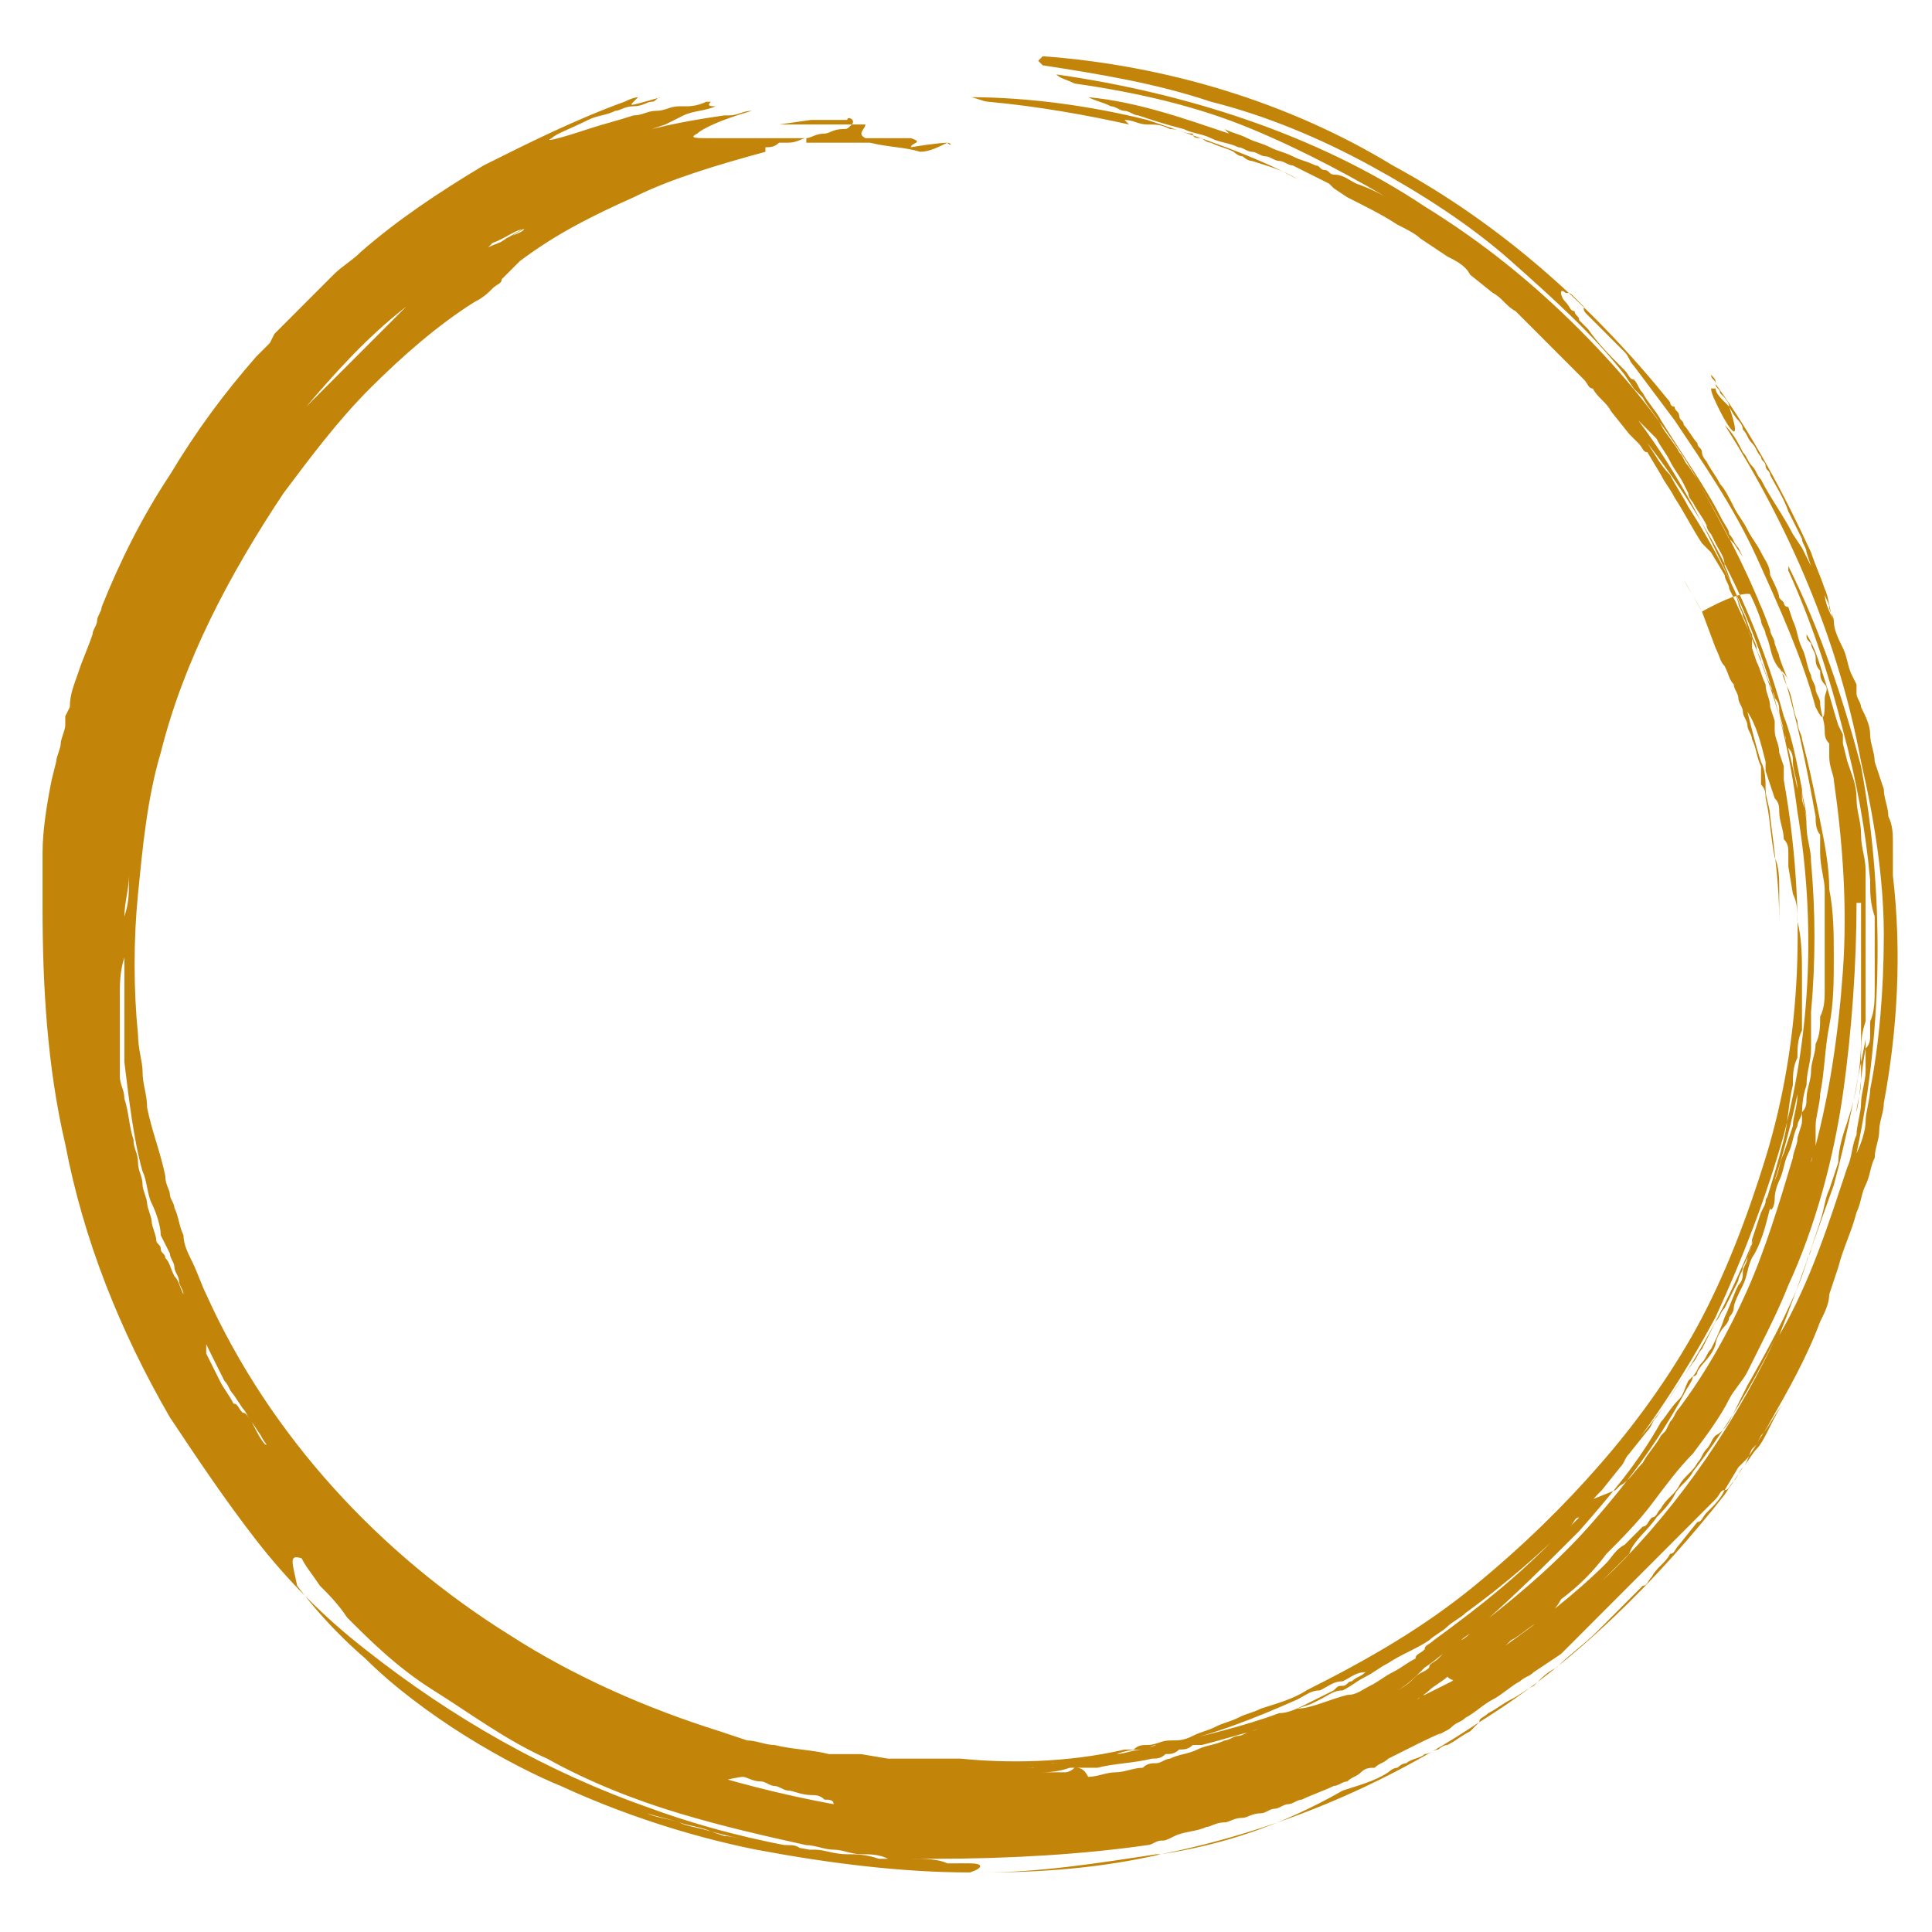 <svg xmlns="http://www.w3.org/2000/svg" xmlns:xlink="http://www.w3.org/1999/xlink" width="500" zoomAndPan="magnify" viewBox="0 0 375 375" height="500" preserveAspectRatio="xMidYMid meet" version="1.0"><defs><clipPath id="c3e2428051"><path d="M 8.258 10.91 L 369 10.91 L 369 364 L 8.258 364 Z M 8.258 10.91" clip-rule="nonzero"></path></clipPath></defs><g clip-path="url(#c3e2428051)"><path fill="#c38509" d="M 167.098 23.281 C 166.215 23.281 166.215 23.281 165.332 23.281 C 167.098 23.281 167.98 23.281 169.742 23.281 C 169.742 23.281 168.859 23.281 167.98 23.281 C 167.98 23.281 167.98 23.281 167.098 23.281 Z M 161.801 21.516 C 161.801 21.516 160.918 21.516 160.918 21.516 C 161.801 21.516 161.801 21.516 161.801 21.516 C 162.684 21.516 161.801 21.516 161.801 21.516 Z M 183.863 27.699 C 184.746 27.699 184.746 28.582 183.863 27.699 C 182.098 28.582 180.332 29.465 178.566 29.465 C 175.922 28.582 172.391 28.582 168.859 27.699 C 167.098 27.699 165.332 27.699 163.566 27.699 C 161.801 27.699 160.918 27.699 159.152 27.699 C 158.273 27.699 157.391 27.699 156.508 27.699 C 156.508 27.699 156.508 27.699 156.508 26.816 C 157.391 26.816 158.273 25.934 160.035 25.934 C 160.918 25.934 161.801 25.047 163.566 25.047 C 164.449 25.047 164.449 25.047 165.332 24.164 C 166.215 24.164 167.098 24.164 167.977 24.164 C 167.977 25.047 166.215 25.934 167.977 26.816 C 168.859 26.816 170.625 26.816 172.391 26.816 C 173.273 26.816 174.156 26.816 175.039 26.816 C 175.922 26.816 176.805 26.816 176.805 26.816 C 179.449 27.699 176.805 27.699 176.805 28.582 C 182.098 27.699 183.863 27.699 183.863 27.699 Z M 165.332 24.164 C 163.566 24.164 162.684 24.164 160.918 24.164 C 160.035 24.164 160.035 24.164 159.156 24.164 C 158.273 24.164 158.273 24.164 157.391 24.164 C 154.742 24.164 152.977 24.164 151.211 24.164 L 157.391 23.281 L 159.156 23.281 C 160.035 23.281 160.035 23.281 160.918 23.281 L 164.449 23.281 C 164.449 22.398 166.215 23.281 165.332 24.164 Z M 251.809 34.766 C 249.164 33 245.633 32.117 242.984 31.234 C 242.102 31.234 241.223 30.348 241.223 30.348 C 240.34 30.348 239.457 29.465 239.457 29.465 C 237.691 28.582 236.809 28.582 235.043 27.699 C 234.16 27.699 233.277 26.816 233.277 26.816 C 232.398 26.816 231.516 26.816 231.516 25.934 C 229.75 25.934 228.867 25.047 227.102 25.047 C 225.336 24.164 224.453 24.164 222.691 24.164 C 220.926 24.164 220.043 23.281 218.277 23.281 C 218.277 23.281 218.277 23.281 215.629 22.398 C 216.512 22.398 217.395 22.398 218.277 23.281 C 218.277 23.281 218.277 23.281 219.16 24.164 C 211.219 22.398 201.512 20.629 191.805 19.746 C 190.922 19.746 189.156 18.863 188.273 18.863 C 199.746 18.863 212.102 20.629 222.691 23.281 C 233.277 26.816 243.867 30.348 251.809 34.766 Z M 186.512 17.098 C 185.629 17.098 184.746 17.098 183.863 17.098 C 186.512 17.098 186.512 17.098 186.512 17.098 Z M 251.809 331.637 L 254.457 330.75 L 256.223 329.867 C 257.988 328.984 258.871 328.102 260.633 328.102 C 262.398 327.219 263.281 326.336 265.047 325.449 C 266.812 324.566 267.695 323.684 269.457 322.801 C 272.105 321.031 274.754 319.266 277.402 317.5 C 287.988 310.43 296.812 302.48 304.758 295.41 C 296.812 304.246 287.988 311.312 278.285 318.383 C 277.402 319.266 276.52 319.266 276.52 320.148 C 275.637 321.031 274.754 321.031 274.754 321.918 C 272.988 322.801 272.105 323.684 270.34 324.566 C 268.578 325.449 267.695 326.336 265.93 327.219 C 264.164 328.102 263.281 328.984 261.516 328.984 C 257.988 329.867 254.457 331.637 251.809 331.637 C 250.047 332.52 248.281 333.402 247.398 334.285 L 242.984 336.055 C 244.75 335.168 246.516 335.168 247.398 334.285 Z M 221.809 339.586 C 220.043 339.586 218.277 340.469 216.512 340.469 C 214.746 340.469 212.984 341.355 211.219 341.355 C 209.453 341.355 207.688 342.238 205.922 342.238 C 204.16 342.238 202.395 342.238 200.629 343.121 C 199.746 343.121 198.863 343.121 197.98 343.121 L 192.688 343.121 C 191.805 343.121 190.922 343.121 190.039 343.121 L 184.746 343.121 C 183.863 343.121 182.98 343.121 182.98 343.121 C 182.098 343.121 182.098 343.121 181.215 343.121 C 182.098 343.121 182.098 343.121 182.98 343.121 C 183.863 343.121 183.863 343.121 184.746 343.121 C 185.629 343.121 186.508 343.121 187.391 343.121 C 188.273 343.121 189.156 343.121 190.039 343.121 C 190.922 343.121 191.805 343.121 192.688 343.121 C 194.453 343.121 196.215 343.121 198.863 343.121 C 200.629 343.121 202.395 343.121 204.16 342.238 C 205.039 342.238 205.922 342.238 206.805 342.238 C 207.688 342.238 208.57 342.238 209.453 342.238 C 211.219 342.238 212.984 341.355 214.746 341.355 C 218.277 339.586 220.043 339.586 221.809 339.586 C 222.691 339.586 223.57 338.703 224.453 338.703 C 225.336 338.703 226.219 338.703 227.102 337.82 L 224.453 338.703 Z M 208.57 343.121 C 209.453 343.121 209.453 343.121 210.336 343.121 C 211.219 343.121 212.102 343.121 212.984 343.121 C 216.512 342.238 220.043 342.238 223.57 341.355 C 224.453 341.355 225.336 341.355 226.219 340.469 C 227.102 340.469 227.984 340.469 228.867 339.586 C 229.75 339.586 230.633 339.586 231.516 338.703 L 233.277 338.703 C 236.809 337.82 239.457 336.938 242.984 336.055 C 242.102 336.055 241.223 336.938 240.34 336.938 C 239.457 336.938 238.574 337.82 237.691 337.82 C 235.926 338.703 234.16 338.703 232.398 339.586 C 230.633 340.469 228.867 340.469 227.102 341.355 C 226.219 341.355 225.336 342.238 224.453 342.238 C 223.57 342.238 222.691 342.238 221.809 343.121 C 220.043 343.121 218.277 344.004 216.512 344.004 C 214.746 344.004 212.984 344.887 211.219 344.887 C 210.336 343.121 209.453 343.121 208.57 343.121 C 207.688 344.004 206.805 344.004 206.805 344.004 C 205.043 344.004 203.277 344.004 201.512 344.004 C 203.277 344.004 205.039 344.004 207.688 343.121 C 207.688 343.121 207.688 343.121 208.57 343.121 Z M 355.938 120.469 C 355.055 118.703 354.172 116.938 354.172 115.168 C 353.289 113.402 352.406 111.633 351.523 109.867 L 350.645 107.219 C 350.645 106.332 349.762 105.449 349.762 104.566 C 348.879 102.801 347.996 101.031 347.113 99.266 C 346.23 96.613 344.465 93.965 343.582 92.195 C 343.582 91.312 342.699 91.312 342.699 90.43 C 342.699 89.547 341.816 89.547 341.816 88.664 C 340.938 87.777 340.938 86.895 340.055 86.012 C 339.172 85.129 339.172 84.246 338.289 83.363 C 338.289 82.477 337.406 81.594 337.406 81.594 C 336.523 80.711 335.641 78.945 335.641 78.945 C 335.641 78.059 334.758 77.176 333.875 76.293 C 333.875 75.41 332.992 75.41 332.992 74.527 C 332.992 73.645 332.113 73.645 332.113 72.758 C 332.992 73.645 332.992 73.645 332.992 74.527 C 340.055 84.246 346.23 95.73 351.523 107.219 C 352.406 109.867 353.289 111.633 354.172 114.285 C 355.055 116.051 355.055 118.703 355.938 120.469 Z M 333.875 79.828 C 332.992 78.059 332.113 76.293 332.113 75.41 C 332.113 75.41 332.113 75.41 332.996 75.41 C 332.996 76.293 333.875 77.176 335.641 78.945 C 338.289 86.895 335.641 83.363 333.875 79.828 Z M 350.645 159.348 C 350.645 156.695 349.762 154.93 349.762 153.16 C 349.762 154.043 349.762 154.043 349.762 154.93 C 349.762 155.812 350.645 157.578 350.645 159.348 Z M 321.523 294.527 C 322.406 293.645 324.168 291.875 325.051 290.109 C 325.934 288.344 327.699 287.457 328.582 285.691 C 334.758 277.738 340.055 268.902 344.465 260.07 C 335.641 278.625 323.289 295.41 310.934 306.895 C 312.699 305.129 314.461 303.363 316.227 301.594 C 317.109 298.945 319.758 297.176 321.523 294.527 Z M 341.82 117.82 C 338.289 108.984 333.875 101.031 329.465 93.082 C 323.289 82.477 315.344 72.758 306.52 63.922 C 297.695 55.09 287.988 47.137 276.52 40.066 C 255.34 25.934 229.75 17.98 205.043 14.445 C 205.922 15.328 206.805 15.328 208.57 16.211 C 220.926 17.98 232.395 20.629 242.984 25.047 C 253.574 29.465 263.281 34.766 272.105 40.066 C 269.457 38.301 265.93 36.535 263.281 35.652 C 261.516 34.766 260.633 33.883 258.871 33.883 C 257.988 33.883 257.988 33 257.105 33 C 256.223 33 256.223 32.117 255.34 32.117 C 253.574 31.234 252.691 31.234 250.926 30.348 C 249.164 29.465 248.281 29.465 246.516 28.582 C 244.75 27.699 243.867 27.699 242.102 26.816 C 240.34 25.934 239.457 25.934 237.691 25.047 C 237.691 25.047 237.691 25.047 238.574 25.934 C 230.633 23.281 220.926 19.746 211.219 18.863 C 212.984 19.746 213.867 19.746 215.629 20.629 C 216.512 20.629 217.395 21.516 218.277 21.516 C 219.16 21.516 220.043 22.398 220.926 22.398 C 223.574 23.281 226.219 24.164 229.75 25.047 C 231.516 25.934 233.277 25.934 235.043 26.816 C 236.809 27.699 238.574 27.699 240.34 28.582 C 241.223 28.582 242.102 29.465 242.984 29.465 C 243.867 29.465 244.75 30.348 245.633 30.348 C 246.516 30.348 247.398 31.234 248.281 31.234 C 249.164 31.234 250.047 32.117 250.93 32.117 C 252.691 33 254.457 33.883 256.223 34.766 L 257.988 35.652 L 258.871 36.535 L 261.516 38.301 C 265.047 40.066 268.578 41.836 271.223 43.602 C 272.988 44.484 274.754 45.371 275.637 46.254 L 278.285 48.02 L 280.93 49.785 C 282.695 50.672 284.461 51.555 285.344 53.32 L 289.754 56.855 C 291.52 57.738 292.402 59.508 294.168 60.391 L 297.699 63.922 C 299.461 65.691 300.344 66.574 302.109 68.34 C 302.992 69.227 303.875 70.109 303.875 70.109 L 305.641 71.875 L 307.402 73.641 C 308.285 74.527 308.285 75.41 309.168 75.41 C 310.051 77.176 311.816 78.059 312.699 79.828 L 316.227 84.246 L 317.992 86.012 C 318.875 86.895 318.875 87.777 319.758 87.777 L 322.406 92.195 C 323.289 93.965 324.172 94.848 325.051 96.613 C 326.816 99.266 328.582 102.801 330.348 105.449 L 332.113 107.215 L 334.758 111.633 C 334.758 112.52 335.641 113.402 335.641 114.285 C 341.82 126.656 346.23 139.906 348.879 153.16 C 348.879 151.395 347.996 149.625 347.996 147.859 C 347.996 146.977 347.996 146.094 347.113 145.207 C 346.23 144.324 347.113 143.441 346.23 142.559 C 346.23 140.793 345.348 139.023 345.348 138.141 C 345.348 137.258 345.348 136.375 344.465 135.488 C 344.465 134.605 343.582 133.723 343.582 132.84 C 342.699 131.07 342.699 130.188 341.82 128.422 C 341.82 127.539 340.938 126.656 340.938 125.77 C 340.938 124.887 340.055 124.004 340.055 123.121 C 339.172 121.352 339.172 120.469 338.289 118.703 C 337.406 116.934 337.406 116.051 336.523 114.285 C 331.23 102.801 325.934 92.195 317.992 81.594 L 319.758 83.359 L 321.523 85.129 C 322.406 86.895 323.289 87.777 324.172 89.547 C 325.051 91.312 325.934 92.195 326.816 93.965 L 327.699 95.73 C 327.699 96.613 328.582 97.496 328.582 97.496 C 329.465 99.266 330.348 100.148 331.23 101.914 C 331.23 102.797 332.113 103.684 332.113 103.684 L 332.996 105.449 C 333.879 107.215 334.758 108.102 334.758 109.867 C 335.641 111.633 335.641 112.52 336.523 114.285 L 337.406 116.934 C 337.406 117.82 338.289 118.703 338.289 119.586 C 339.172 121.352 339.172 122.238 340.055 124.004 L 340.055 125.77 L 340.938 128.422 C 341.82 130.188 341.82 131.07 342.703 132.84 C 342.703 134.605 343.586 135.488 343.586 137.258 L 344.465 139.906 C 344.465 139.906 344.465 140.789 344.465 140.789 L 344.465 141.676 C 344.465 143.441 345.348 144.324 345.348 146.094 L 346.23 148.742 L 346.23 151.395 C 350.645 176.133 349.762 201.754 342.703 224.727 C 339.172 236.215 334.762 247.699 329.465 257.418 C 324.172 267.137 317.109 276.855 310.051 284.809 C 303.875 291.875 295.934 299.828 286.227 307.777 C 276.52 315.73 265.93 321.914 253.574 328.102 C 250.93 329.867 247.398 330.75 244.75 331.637 C 242.988 332.52 242.105 332.52 240.34 333.402 C 238.574 334.285 237.691 334.285 235.926 335.168 C 234.164 336.051 233.281 336.051 231.516 336.938 C 229.75 337.82 228.867 337.82 227.102 337.82 C 225.34 337.82 224.457 338.703 222.691 338.703 C 221.809 338.703 220.926 338.703 220.043 339.586 C 219.16 339.586 218.277 339.586 218.277 339.586 C 206.809 342.238 195.336 342.238 186.512 341.355 C 187.395 341.355 188.277 341.355 189.16 341.355 C 190.039 341.355 190.922 341.355 191.805 341.355 C 192.688 341.355 193.57 341.355 194.453 341.355 C 195.336 341.355 196.219 341.355 197.102 341.355 C 197.102 341.355 196.219 341.355 196.219 341.355 C 196.219 341.355 195.336 341.355 195.336 341.355 C 194.453 341.355 194.453 341.355 193.57 341.355 C 192.688 341.355 190.922 341.355 190.039 341.355 C 189.16 341.355 187.395 341.355 186.512 341.355 C 185.629 341.355 183.863 341.355 182.98 341.355 C 182.098 341.355 181.215 341.355 180.332 341.355 L 175.039 341.355 C 174.156 341.355 173.273 341.355 172.391 341.355 L 167.098 340.469 L 165.332 340.469 C 164.449 340.469 164.449 340.469 163.566 340.469 L 160.922 340.469 C 157.391 339.586 153.859 339.586 150.332 338.703 C 148.566 338.703 146.801 337.82 145.035 337.82 L 142.391 336.938 L 139.742 336.051 C 125.621 331.633 111.504 325.449 99.148 317.5 C 73.559 301.594 52.379 278.621 40.027 251.234 C 39.145 249.465 38.262 246.816 37.379 245.047 C 36.496 243.281 35.613 241.516 35.613 239.746 C 34.73 237.98 34.73 236.211 33.848 234.445 C 33.848 233.562 32.969 232.68 32.969 231.797 C 32.969 230.91 32.086 230.027 32.086 228.262 C 31.203 223.844 29.438 219.426 28.555 215.008 C 28.555 212.355 27.672 210.59 27.672 207.941 C 27.672 206.172 26.789 203.523 26.789 200.871 C 25.906 192.035 25.906 182.316 26.789 173.48 C 27.672 164.645 28.555 154.926 31.203 146.094 C 35.613 128.422 44.438 111.633 55.027 95.73 C 60.324 88.664 65.617 81.594 71.793 75.41 C 77.973 69.223 85.031 63.039 92.09 58.621 C 93.855 57.738 94.738 56.855 95.621 55.973 C 96.504 55.086 97.383 55.086 97.383 54.203 C 98.266 53.32 99.148 52.438 100.914 50.672 C 107.973 45.367 115.035 41.836 122.977 38.301 C 130.035 34.766 138.859 32.117 148.566 29.465 C 148.566 29.465 148.566 28.582 148.566 28.582 C 149.449 28.582 150.332 28.582 151.215 27.699 C 152.094 27.699 152.977 27.699 152.977 27.699 C 154.742 27.699 155.625 26.816 156.508 26.816 C 155.625 26.816 153.859 26.816 152.094 26.816 C 151.215 26.816 150.332 26.816 149.449 26.816 C 148.566 26.816 147.684 26.816 146.801 26.816 C 145.035 26.816 143.27 26.816 141.508 26.816 C 139.742 26.816 138.859 26.816 137.094 26.816 C 135.328 26.816 133.562 26.816 135.328 25.93 C 136.211 25.047 139.742 23.281 145.918 21.512 C 144.152 21.512 143.27 22.398 141.508 22.398 C 141.508 22.398 141.508 22.398 140.625 22.398 C 134.445 23.281 130.035 24.164 126.504 25.047 L 129.152 24.164 L 130.918 23.281 L 132.68 22.398 C 134.445 21.512 137.094 21.512 138.859 20.629 C 137.977 20.629 137.094 20.629 137.977 19.746 C 137.977 19.746 137.094 19.746 137.094 19.746 C 135.328 20.629 133.562 20.629 133.562 20.629 C 132.68 20.629 132.68 20.629 131.801 20.629 C 130.035 20.629 129.152 21.512 127.387 21.512 C 125.621 21.512 124.738 22.398 122.977 22.398 C 120.328 23.281 116.797 24.164 114.152 25.047 C 108.855 26.816 105.324 27.699 107.09 26.816 C 107.973 25.93 110.621 25.047 114.152 23.281 C 115.914 22.398 117.68 22.398 119.445 21.512 C 120.328 21.512 121.211 20.629 122.977 20.629 C 124.738 20.629 125.621 19.746 126.504 19.746 C 127.387 19.746 127.387 18.863 128.27 18.863 C 122.094 20.629 122.094 20.629 122.977 19.746 C 122.977 19.746 123.855 18.863 123.855 18.863 C 123.855 18.863 122.977 18.863 121.211 19.746 C 111.504 23.281 102.68 27.699 93.855 32.117 C 85.031 37.418 77.09 42.719 70.027 48.902 C 68.262 50.672 66.5 51.555 64.734 53.32 C 62.969 55.09 61.203 56.855 59.438 58.621 C 57.676 60.391 55.91 62.156 54.145 63.922 L 53.262 64.809 L 52.379 66.574 L 49.73 69.223 C 43.555 76.293 38.262 83.359 32.965 92.195 C 27.672 100.148 23.258 108.984 19.73 117.82 C 19.73 118.703 18.848 119.586 18.848 120.469 C 18.848 121.352 17.965 122.238 17.965 123.121 C 17.082 125.77 16.199 127.539 15.316 130.188 C 14.434 132.84 13.551 134.605 13.551 137.258 L 12.668 139.023 L 12.668 140.789 C 12.668 141.676 11.789 143.441 11.789 144.324 C 11.789 145.207 10.906 146.977 10.906 147.859 L 10.023 151.395 C 9.141 155.812 8.258 161.113 8.258 165.531 C 8.258 168.18 8.258 169.949 7.375 172.598 C 7.375 173.48 7.375 175.25 7.375 176.133 C 7.375 177.016 7.375 178.781 7.375 179.668 C 7.375 178.781 7.375 177.016 8.258 176.133 C 8.258 191.152 9.141 207.055 12.668 222.078 C 16.199 240.629 23.258 258.301 32.965 275.09 C 38.262 283.039 43.555 290.992 49.73 298.945 C 55.91 306.895 62.969 313.965 70.91 320.148 C 87.676 333.402 106.207 344.004 126.504 351.074 C 145.918 358.141 167.977 361.676 189.156 361.676 C 172.391 361.676 154.742 359.906 137.977 355.492 L 140.621 356.375 C 142.387 356.375 144.152 357.258 146.801 357.258 C 148.566 357.258 150.328 358.141 152.977 358.141 C 153.859 358.141 154.742 358.141 155.625 359.023 C 156.508 359.023 157.391 359.023 158.273 359.023 C 160.035 359.023 161.801 359.906 164.449 359.906 C 166.215 359.906 167.977 359.906 170.625 360.793 C 171.508 360.793 172.391 360.793 173.273 360.793 C 174.156 360.793 175.039 360.793 175.922 360.793 C 177.684 360.793 179.449 360.793 181.215 360.793 C 196.215 360.793 210.336 359.906 222.688 358.141 C 223.57 358.141 224.453 357.258 225.336 357.258 C 226.219 357.258 226.219 357.258 227.984 356.375 C 229.75 355.492 232.395 355.492 234.16 354.605 C 235.043 354.605 235.926 353.723 237.691 353.723 C 238.574 353.723 239.457 352.84 241.219 352.84 C 242.102 352.84 242.984 351.957 244.75 351.957 C 245.633 351.957 246.516 351.074 247.398 351.074 C 248.281 351.074 249.164 350.188 250.043 350.188 C 250.926 350.188 251.809 349.305 252.691 349.305 C 254.457 348.422 257.105 347.539 258.867 346.656 C 259.75 346.656 260.633 345.773 261.516 345.773 C 262.398 344.887 263.281 344.887 264.164 344.004 C 265.047 343.121 265.93 343.121 266.812 343.121 C 267.695 342.238 268.574 342.238 269.457 341.355 C 271.223 340.469 272.988 339.586 274.754 338.703 C 274.754 338.703 281.812 335.168 279.164 336.938 C 280.047 336.051 280.93 336.051 281.812 335.168 C 282.695 334.285 283.578 334.285 284.461 333.402 C 286.227 332.52 287.988 330.75 289.754 329.867 C 291.52 328.984 293.285 327.219 295.051 326.332 C 295.934 325.449 296.812 325.449 297.695 324.566 L 300.344 322.801 L 302.992 321.031 L 304.758 319.266 C 306.52 317.5 307.402 316.613 309.168 314.848 C 310.934 313.082 311.816 312.199 313.582 310.43 C 314.465 309.547 315.344 308.664 315.344 308.664 C 316.227 307.781 317.109 306.895 317.109 306.895 C 317.992 306.012 319.758 304.246 320.641 303.363 C 321.523 302.477 321.523 302.477 322.406 301.594 L 324.168 299.828 C 325.051 298.945 326.816 297.176 327.699 296.293 L 331.23 292.758 L 332.992 290.992 C 333.875 290.109 333.875 289.227 334.758 289.227 L 337.406 284.809 L 339.172 283.039 L 340.938 280.391 C 341.816 278.625 342.699 277.738 343.582 275.973 C 347.113 269.789 350.641 263.602 353.289 256.535 C 354.172 254.77 355.055 253 355.055 251.234 L 356.82 245.934 C 357.703 242.398 359.469 238.863 360.348 235.328 C 361.23 233.562 361.23 231.797 362.113 230.027 C 362.996 228.262 362.996 226.496 363.879 224.727 C 363.879 222.961 364.762 221.191 364.762 219.426 C 364.762 217.66 365.645 215.891 365.645 214.125 C 368.293 199.988 369.172 184.969 367.41 169.949 L 367.41 163.762 C 367.41 161.996 367.41 160.23 366.527 158.461 C 366.527 156.695 365.645 154.93 365.645 153.16 L 364.762 150.512 L 363.879 147.859 C 363.879 146.094 362.996 144.324 362.996 142.559 C 362.996 140.793 362.113 139.023 361.23 137.258 C 361.23 136.375 360.348 135.492 360.348 134.605 C 360.348 133.723 360.348 133.723 360.348 132.84 L 359.465 131.074 C 358.582 129.305 358.582 127.539 357.703 125.77 C 356.82 124.004 355.938 122.238 355.938 120.469 C 355.938 119.586 355.055 118.703 355.055 117.82 C 355.055 116.938 354.172 116.051 354.172 115.168 C 353.289 113.402 352.406 111.637 351.523 109.867 L 350.641 108.102 L 349.758 106.332 L 347.996 103.684 C 346.23 100.148 343.582 96.613 341.816 93.082 C 340.934 92.195 340.934 91.312 340.051 90.43 C 339.172 89.547 339.172 88.664 338.289 87.781 C 337.406 86.012 336.523 84.246 334.758 82.477 C 347.113 101.914 356.82 124.004 361.23 147.859 C 363.879 159.348 365.645 170.832 365.645 181.434 C 365.645 192.035 364.762 202.641 362.996 211.473 C 362.996 213.242 362.113 215.891 362.113 217.66 C 362.113 219.426 361.23 222.078 360.348 223.844 C 365.645 199.105 365.645 172.598 361.23 148.742 C 357.703 135.492 353.289 122.238 347.113 109.867 C 347.113 109.867 347.113 110.75 347.113 110.75 C 351.523 120.469 355.055 131.074 357.703 141.676 C 360.348 151.395 362.113 161.113 362.996 170.832 C 362.996 173.484 362.996 175.25 363.879 177.898 C 363.879 180.551 363.879 182.316 363.879 184.969 C 363.879 185.852 363.879 187.617 363.879 188.504 C 363.879 189.387 363.879 189.387 363.879 190.27 C 363.879 191.152 363.879 191.152 363.879 192.035 C 363.879 193.805 363.879 196.453 362.996 198.223 C 362.996 199.105 362.996 199.988 362.996 200.871 C 362.996 201.754 362.996 202.641 362.113 203.523 C 361.23 207.941 361.23 211.473 360.348 215.891 C 360.348 214.125 361.23 212.359 361.23 209.707 C 361.23 208.824 361.23 207.941 361.23 207.059 L 361.23 204.406 C 361.23 202.641 361.23 200.871 362.113 198.223 C 362.113 196.453 362.113 194.688 362.113 192.035 L 362.113 189.387 C 362.113 188.504 362.113 187.617 362.113 186.734 C 362.113 184.969 362.113 183.203 362.113 180.551 C 362.113 179.668 362.113 178.785 362.113 177.898 L 362.113 169.066 C 362.113 166.414 361.23 164.648 361.23 161.996 C 361.23 159.348 360.348 157.578 360.348 154.93 C 360.348 152.277 359.465 150.512 358.582 147.859 L 357.703 144.324 C 357.703 143.441 357.703 143.441 357.703 142.559 L 356.82 140.793 C 355.938 138.141 355.055 134.605 354.172 131.957 C 353.289 129.305 352.406 125.77 350.641 123.121 C 350.641 124.004 350.641 124.004 351.523 124.887 C 351.523 125.77 352.406 126.656 352.406 127.539 C 352.406 128.422 352.406 129.305 353.289 130.188 C 353.289 131.074 353.289 131.957 354.172 132.84 C 355.055 133.723 354.172 134.605 354.172 135.492 C 354.172 139.023 354.172 140.793 352.406 137.258 C 349.758 127.539 345.348 117.82 340.934 108.102 C 336.523 98.383 330.348 89.547 325.051 81.594 C 322.402 78.059 319.758 74.527 317.109 70.992 C 316.227 70.109 316.227 69.227 315.344 68.34 C 315.344 68.34 314.461 67.457 314.461 67.457 C 314.461 67.457 313.578 66.574 313.578 66.574 C 312.699 65.691 310.934 63.926 310.051 63.039 C 309.168 62.156 309.168 62.156 308.285 61.273 C 307.402 60.391 307.402 60.391 307.402 59.508 C 306.52 58.621 305.637 57.738 305.637 57.738 C 304.754 56.855 304.754 56.855 303.875 56.855 C 303.875 56.855 302.992 55.973 302.992 56.855 C 302.992 56.855 302.992 57.738 303.875 58.621 C 304.754 59.508 304.754 60.391 305.637 60.391 C 305.637 61.273 306.52 61.273 306.52 62.156 C 307.402 63.039 307.402 63.039 308.285 63.926 C 310.051 66.574 312.699 69.227 315.344 71.875 C 316.227 72.758 316.227 73.645 317.109 73.645 C 317.992 74.527 317.992 75.41 318.875 76.293 C 319.758 78.059 321.523 79.828 322.402 81.594 C 326.816 88.664 331.227 94.848 333.875 100.148 C 334.758 101.914 335.641 102.801 335.641 103.684 C 336.523 104.566 336.523 105.449 337.406 106.332 C 338.289 108.102 338.289 108.102 338.289 108.102 L 336.523 105.449 L 335.641 104.566 C 335.641 104.566 334.758 103.684 334.758 103.684 C 333.875 101.914 332.992 100.148 332.109 99.266 C 333.875 102.801 335.641 105.449 336.523 108.984 C 336.523 109.867 337.406 110.75 337.406 111.637 C 338.289 112.52 338.289 113.402 339.172 114.285 C 340.055 116.051 340.934 117.82 341.816 120.469 C 341.816 121.355 342.699 121.355 342.699 122.238 C 342.699 123.121 342.699 123.121 343.582 124.004 C 343.582 124.887 344.465 125.77 344.465 126.656 C 345.348 128.422 345.348 130.188 346.23 131.074 C 348.879 139.906 350.641 148.742 352.406 158.461 C 352.406 159.348 352.406 161.113 353.289 161.996 L 353.289 163.762 C 353.289 164.648 353.289 164.648 353.289 165.531 C 353.289 168.18 354.172 170.832 354.172 172.598 C 354.172 175.25 354.172 177.898 354.172 179.668 C 354.172 180.551 354.172 182.316 354.172 183.203 L 354.172 186.734 C 354.172 187.617 354.172 188.504 354.172 189.387 C 354.172 190.27 354.172 191.152 354.172 192.035 C 354.172 193.805 354.172 195.57 353.289 197.34 C 353.289 199.105 353.289 200.871 352.406 202.641 C 352.406 204.406 351.523 206.172 351.523 207.941 C 351.523 209.707 350.641 211.473 350.641 213.242 C 350.641 214.125 350.641 215.008 349.758 215.891 C 349.758 216.777 348.879 217.66 348.879 218.543 C 347.996 220.309 347.996 222.078 347.113 223.844 C 346.23 225.609 346.23 227.379 345.348 229.145 C 345.348 229.145 344.465 230.914 344.465 232.68 C 344.465 234.445 343.582 235.328 343.582 234.445 C 342.699 237.98 341.816 241.516 340.051 244.164 C 339.172 245.934 339.172 247.699 338.289 249.465 C 337.406 251.234 336.523 253 336.523 253.883 C 336.523 254.77 335.641 255.652 335.641 255.652 C 335.641 256.535 334.758 257.418 334.758 257.418 C 333.875 258.301 332.992 260.07 332.992 260.953 C 332.109 263.602 330.348 264.488 329.465 266.254 C 329.465 266.254 329.465 267.137 328.582 267.137 C 328.582 268.02 327.699 268.902 326.816 270.672 C 321.523 280.391 315.344 288.344 309.168 295.41 C 302.992 302.48 295.93 308.664 287.988 314.848 C 286.223 315.73 285.34 317.5 283.578 318.383 C 281.812 319.266 280.93 320.148 279.164 321.918 C 278.281 322.801 277.398 322.801 277.398 323.684 C 276.516 324.566 275.637 324.566 274.754 325.449 C 273.871 326.336 272.988 327.219 271.223 328.102 C 272.988 327.219 274.754 325.449 276.52 323.684 C 279.164 321.918 280.93 320.148 283.578 318.383 C 284.461 317.5 286.223 316.617 287.105 315.73 C 294.168 309.547 300.344 303.363 306.52 297.176 C 312.699 290.109 317.992 283.926 322.402 275.973 C 323.285 275.09 324.168 273.32 325.934 271.555 C 326.816 270.672 326.816 269.789 327.699 268.02 C 327.699 268.02 328.582 267.137 328.582 267.137 C 329.465 266.254 329.465 265.371 330.348 264.488 C 331.227 263.602 331.227 262.719 332.109 261.836 C 332.992 260.07 333.875 258.301 334.758 255.652 C 335.641 253.883 336.523 251.234 337.406 249.465 C 338.289 248.582 338.289 247.699 338.289 246.816 C 338.289 245.934 339.172 245.047 339.172 244.164 C 341.816 236.215 344.465 228.262 346.23 221.191 C 347.113 217.66 347.113 214.125 347.996 210.59 C 347.996 208.824 347.996 207.059 348.879 205.289 C 348.879 203.523 348.879 201.754 349.762 199.988 C 349.762 198.223 349.762 196.453 349.762 194.688 C 349.762 192.922 349.762 191.152 349.762 189.387 C 349.762 185.852 349.762 182.316 348.879 178.785 C 348.879 177.016 348.879 175.25 347.996 173.484 L 347.113 168.18 L 347.113 165.531 C 347.113 164.648 347.113 163.762 346.23 162.879 C 346.23 161.113 345.348 159.348 345.348 157.578 C 345.348 156.695 345.348 155.812 344.465 154.93 L 342.699 149.625 L 342.699 147.859 C 341.816 144.324 340.934 140.793 339.172 138.141 C 340.051 141.676 340.934 145.211 341.816 147.859 C 342.699 149.625 342.699 151.395 342.699 153.16 C 342.699 154.93 343.582 156.695 343.582 158.461 C 344.465 165.531 345.348 171.715 345.348 178.785 C 345.348 177.898 345.348 177.016 345.348 175.25 C 345.348 174.367 345.348 173.48 345.348 172.598 C 345.348 170.832 345.348 168.18 344.465 166.414 C 343.582 161.996 343.582 158.461 342.699 154.93 C 342.699 154.043 342.699 153.16 341.816 152.277 L 341.816 148.742 C 340.934 146.977 340.934 145.211 340.051 143.441 C 340.051 142.559 339.172 141.676 339.172 140.793 C 339.172 139.906 338.289 139.023 338.289 138.141 C 338.289 137.258 337.406 136.375 337.406 135.488 C 337.406 134.605 336.523 133.723 336.523 132.84 C 335.641 131.957 335.641 131.074 334.758 129.305 C 333.875 128.422 333.875 127.539 332.992 125.77 L 330.348 118.703 L 326.816 112.52 C 327.699 114.285 329.465 116.938 330.348 118.703 C 340.055 113.402 340.938 115.168 341.82 117.82 Z M 101.797 44.484 C 100.914 45.371 100.031 45.371 98.266 46.254 C 97.383 47.137 96.5 47.137 94.738 48.02 C 94.738 48.02 95.621 47.137 95.621 47.137 C 98.266 46.254 100.031 44.484 101.797 44.484 Z M 59.438 78.945 C 64.734 72.758 70.91 65.691 78.852 59.508 C 86.793 53.32 95.617 48.02 104.445 42.719 C 96.5 47.137 88.559 52.438 80.617 57.738 C 73.559 64.809 66.5 71.875 59.438 78.945 Z M 32.965 137.258 C 32.965 136.375 32.965 136.375 32.965 137.258 C 32.965 136.375 32.965 136.375 32.965 137.258 C 32.965 136.375 32.965 136.375 32.965 137.258 Z M 114.148 348.422 C 115.914 349.305 117.68 350.191 120.328 350.191 C 121.211 350.191 122.094 351.074 122.977 351.074 C 123.855 351.074 124.738 351.957 125.621 351.957 C 127.387 352.84 129.152 352.84 131.801 353.723 C 133.562 354.605 135.328 354.605 137.977 355.492 C 136.211 354.605 134.445 354.605 131.801 353.723 C 129.152 352.84 128.27 352.84 125.621 351.957 C 124.738 351.957 123.855 351.074 122.977 351.074 C 122.094 351.074 121.211 350.191 120.328 350.191 C 117.68 350.191 115.914 349.305 114.148 348.422 Z M 58.559 302.48 C 59.438 304.246 60.32 305.129 62.086 307.781 C 63.852 309.547 65.617 311.312 67.383 313.965 C 71.793 318.383 77.09 323.684 84.148 328.102 C 91.207 332.52 98.266 337.82 106.207 341.355 C 114.148 345.773 122.973 349.305 131.797 351.957 C 140.625 354.605 148.566 356.375 156.508 358.141 C 158.273 358.141 160.035 359.023 161.801 359.023 C 163.566 359.023 165.332 359.91 167.098 359.91 C 168.859 359.91 170.625 359.91 172.391 360.793 C 173.273 360.793 174.156 360.793 175.039 360.793 C 175.922 360.793 176.805 360.793 176.805 360.793 C 179.449 360.793 182.098 360.793 183.863 361.676 C 185.629 361.676 187.391 361.676 188.273 361.676 C 190.922 361.676 190.922 362.559 188.273 363.441 C 175.039 363.441 160.918 361.676 146.801 359.023 C 133.562 356.375 120.328 351.957 108.855 346.656 C 104.445 344.887 97.383 341.355 90.324 336.938 C 83.266 332.52 76.207 327.219 70.91 321.918 C 64.734 316.613 60.32 311.312 57.676 307.781 C 56.793 303.363 55.91 301.594 58.559 302.48 Z M 144.152 344.887 C 145.035 344.887 145.918 345.773 147.684 345.773 C 148.566 345.773 149.449 346.656 150.328 346.656 C 151.211 346.656 152.094 347.539 152.977 347.539 C 153.859 347.539 155.625 348.422 157.391 348.422 C 158.273 348.422 159.156 348.422 160.035 349.305 C 160.918 349.305 161.801 349.305 161.801 350.191 C 152.094 348.422 141.504 345.773 130.918 342.238 C 120.328 338.703 109.738 333.402 99.148 327.219 C 98.266 326.336 97.383 326.336 96.5 325.449 C 95.617 324.566 94.738 324.566 94.738 323.684 C 92.973 322.801 92.09 321.918 90.324 320.148 C 88.559 319.266 87.676 317.5 85.914 316.613 C 85.031 315.73 84.148 315.73 83.266 314.848 C 82.383 313.965 81.5 313.082 80.617 313.082 C 79.734 312.199 79.734 312.199 78.852 311.312 C 77.969 310.43 77.969 310.43 77.09 309.547 C 76.207 308.664 75.324 307.781 74.441 306.895 C 72.676 305.129 70.91 303.363 69.145 301.594 C 68.262 300.711 67.383 299.828 66.5 298.945 C 65.617 298.062 64.734 297.176 64.734 296.293 C 62.969 294.527 62.086 292.758 60.32 290.992 C 62.086 292.758 63.852 294.527 65.617 295.41 C 64.734 294.527 63.852 293.645 63.852 293.645 C 62.969 292.762 62.086 291.875 62.086 291.875 C 61.203 290.109 59.438 289.227 58.559 287.457 C 58.559 287.457 57.676 286.574 57.676 286.574 C 57.676 286.574 56.793 285.691 56.793 285.691 C 55.91 284.809 55.91 283.926 55.027 283.926 C 54.145 283.039 54.145 283.039 53.262 282.156 C 52.379 281.273 52.379 280.391 51.496 280.391 C 50.613 279.508 49.734 277.738 48.852 275.973 C 47.969 275.09 47.969 274.207 47.086 274.207 C 46.203 273.32 46.203 272.438 45.32 272.438 C 44.438 270.672 43.555 269.789 42.672 268.02 C 41.789 266.254 40.906 264.488 40.027 262.719 C 40.027 262.719 40.027 261.836 40.027 260.953 C 40.027 260.07 39.145 259.188 39.145 258.301 C 38.262 256.535 38.262 255.652 37.379 254.77 C 36.496 253 36.496 252.117 35.613 251.234 C 34.73 249.465 34.73 248.582 33.848 247.699 C 32.965 245.934 32.965 245.051 32.082 244.164 C 32.082 243.281 31.203 243.281 31.203 242.398 C 31.203 241.516 30.32 241.516 30.32 240.633 C 30.32 239.746 29.438 237.98 29.438 237.098 C 29.438 236.215 28.555 234.445 28.555 233.562 C 28.555 232.68 27.672 230.914 27.672 230.027 C 27.672 228.262 26.789 227.379 26.789 225.609 C 26.789 223.844 25.906 222.961 25.906 221.195 C 25.023 218.543 25.023 215.891 24.141 213.242 C 24.141 211.473 23.258 210.59 23.258 208.824 C 23.258 207.941 23.258 206.172 23.258 205.289 C 23.258 202.641 23.258 199.988 23.258 198.223 C 23.258 197.34 23.258 197.34 23.258 196.453 C 23.258 196.453 23.258 195.57 23.258 194.688 C 23.258 193.805 23.258 193.805 23.258 192.922 C 23.258 191.152 23.258 188.504 24.141 185.852 C 24.141 183.203 24.141 180.551 24.141 177.898 C 24.141 175.25 25.023 172.598 25.023 169.949 C 25.023 169.949 25.023 170.832 25.023 170.832 C 25.023 173.484 25.023 175.25 24.141 177.898 C 24.141 178.785 24.141 180.551 24.141 181.434 L 24.141 184.969 C 24.141 185.852 24.141 186.734 24.141 187.617 C 24.141 188.504 24.141 189.387 24.141 190.27 C 24.141 192.035 24.141 193.805 24.141 195.57 C 24.141 197.34 24.141 199.105 24.141 200.871 C 24.141 201.754 24.141 202.641 24.141 203.523 L 24.141 206.172 C 25.023 213.242 25.906 221.195 27.672 227.379 C 28.555 229.145 28.555 231.797 29.438 233.562 C 30.32 235.332 31.199 237.98 31.199 239.746 L 32.082 241.516 L 32.965 243.281 C 32.965 244.164 33.848 245.051 33.848 245.934 C 33.848 246.816 34.73 247.699 34.73 248.582 C 34.73 249.465 35.613 250.352 35.613 251.234 C 37.379 254.77 39.145 259.188 40.906 262.719 C 41.789 264.488 42.672 266.254 43.555 268.02 C 44.438 268.906 44.438 269.789 45.32 270.672 L 47.086 273.324 C 47.969 274.207 47.969 275.09 48.852 275.973 L 50.613 278.625 C 51.496 280.391 53.262 282.156 54.145 283.926 C 55.027 285.691 56.793 287.457 57.676 289.227 C 59.438 290.992 60.32 292.762 61.203 293.645 C 66.5 299.828 71.793 306.012 77.969 311.312 C 79.734 312.199 80.617 313.965 82.383 314.848 L 84.148 316.617 L 85.91 318.383 C 87.676 319.266 88.559 320.148 90.324 321.918 C 92.09 322.801 92.973 323.684 94.734 324.566 C 103.559 330.754 114.148 336.055 123.855 340.473 L 125.621 340.473 C 126.504 340.473 126.504 341.355 127.387 341.355 C 128.27 341.355 130.035 342.238 130.918 343.121 C 131.797 344.004 133.562 344.004 134.445 344.004 C 135.328 344.004 137.094 344.891 137.977 344.891 C 138.859 344.891 138.859 344.891 139.742 345.773 C 143.27 344.887 144.152 344.887 144.152 344.887 Z M 355.938 248.582 C 355.938 247.699 356.82 246.816 356.82 245.934 C 356.82 246.816 355.938 247.699 355.938 248.582 Z M 283.578 325.449 C 287.109 323.684 290.637 321.031 293.285 318.383 C 295.051 317.5 296.812 315.73 298.578 314.848 C 300.344 313.965 302.109 312.199 302.992 310.43 C 306.52 307.781 309.168 305.129 311.816 301.594 C 314.465 298.945 317.992 295.41 320.641 291.875 C 323.289 288.344 325.934 284.809 328.582 282.156 C 331.23 278.625 333.875 275.09 335.641 271.555 C 336.523 269.789 338.289 268.02 339.172 266.254 C 340.055 264.488 340.938 262.719 341.82 260.953 C 343.582 257.418 345.348 253.883 347.113 249.465 C 352.406 237.98 355.938 224.727 357.703 212.359 C 359.469 199.988 360.352 186.734 360.352 175.25 L 361.23 175.25 C 361.23 175.25 361.23 176.133 361.23 176.133 L 361.23 177.016 C 361.23 178.785 361.23 181.434 361.23 183.203 C 361.23 184.086 361.23 184.969 361.23 185.852 C 361.23 186.734 361.23 187.617 361.23 188.504 C 361.23 189.387 361.23 190.27 361.23 191.152 C 361.23 192.035 361.23 192.035 361.23 192.922 C 361.23 193.805 361.23 193.805 361.23 194.688 C 361.23 196.453 361.23 198.223 361.23 199.988 C 361.23 199.988 361.23 199.105 361.23 199.105 C 361.23 199.988 361.23 200.871 361.23 201.754 C 361.23 207.059 360.352 212.359 358.586 217.66 C 357.703 220.309 356.82 222.961 356.82 225.609 L 355.055 230.914 C 354.172 232.68 354.172 234.445 353.289 237.098 L 351.523 242.398 C 351.523 243.281 350.645 244.164 350.645 245.051 L 349.762 247.699 C 347.113 254.77 342.699 262.719 339.172 268.906 C 338.289 270.672 337.406 272.438 336.523 274.207 C 335.641 275.973 334.758 277.738 332.996 278.625 C 332.113 279.508 332.113 280.391 331.23 281.273 C 330.348 282.156 330.348 283.039 329.465 283.926 C 328.582 285.691 326.816 286.574 325.934 288.344 C 325.051 290.109 323.289 290.992 322.406 292.762 C 321.523 293.645 321.523 294.527 320.641 294.527 C 319.758 295.41 319.758 296.293 318.875 296.293 C 317.992 297.176 316.227 298.945 315.348 299.828 C 313.582 300.711 312.699 302.48 311.816 303.363 C 305.641 309.547 298.578 314.848 292.402 319.266 L 289.754 321.031 C 288.871 321.918 287.992 321.918 287.109 322.801 C 285.344 323.684 283.578 324.566 281.812 326.336 C 280.047 327.219 278.285 328.102 276.52 328.984 C 275.637 328.984 275.637 329.867 274.754 329.867 C 273.871 329.867 273.871 329.867 272.988 330.75 C 272.105 331.637 271.223 331.637 270.34 332.52 C 271.223 331.637 272.988 331.637 273.871 330.75 C 274.754 329.867 276.52 328.984 277.402 328.102 C 278.285 327.219 280.047 326.336 280.93 325.449 C 281.812 326.336 282.695 326.336 283.578 325.449 Z M 270.34 32.117 C 291.52 43.602 309.168 59.508 324.168 78.059 C 324.168 78.059 324.168 78.945 325.051 78.945 C 325.051 79.828 325.934 79.828 325.934 80.711 C 325.934 81.594 326.816 81.594 326.816 82.477 C 327.699 83.363 328.582 85.129 329.465 86.012 C 329.465 86.895 330.348 86.895 330.348 87.777 C 330.348 88.664 331.23 89.547 331.23 89.547 C 332.113 91.312 332.996 92.195 333.875 93.965 C 334.758 94.848 335.641 96.613 336.523 98.383 C 337.406 100.148 338.289 101.031 339.172 102.801 C 340.055 104.566 340.938 105.449 341.82 107.219 C 342.703 108.984 343.582 109.867 343.582 111.633 C 344.465 113.402 345.348 115.168 345.348 116.051 L 346.23 116.938 C 346.23 116.938 346.23 117.82 347.113 117.82 L 347.996 120.469 C 348.879 122.238 348.879 124.004 349.762 125.77 C 350.645 127.539 350.645 129.305 351.527 131.074 C 351.527 131.957 352.41 132.84 352.41 133.723 C 352.41 134.605 353.289 135.488 353.289 136.375 C 353.289 138.141 354.172 139.906 354.172 141.676 C 354.172 142.559 354.172 143.441 355.055 144.324 C 355.055 145.211 355.055 146.094 355.055 146.977 C 355.055 148.742 355.938 150.512 355.938 151.395 C 357.703 163.762 358.586 176.133 357.703 188.504 C 356.82 200.871 355.055 213.242 351.527 225.609 C 351.527 224.727 352.41 223.844 352.41 222.078 L 352.41 218.543 C 352.41 216.777 353.289 214.125 353.289 212.359 C 354.172 207.941 354.172 203.523 355.055 199.105 C 355.938 194.688 355.938 190.27 355.938 185.852 C 355.938 181.434 355.938 177.016 355.055 172.598 C 355.055 168.18 354.172 163.762 353.289 159.344 C 352.41 154.93 351.527 150.512 350.645 146.977 L 349.762 143.441 C 349.762 142.559 348.879 141.676 348.879 139.906 C 347.996 138.141 347.996 135.488 347.113 133.723 C 346.23 131.957 345.348 129.305 345.348 127.539 C 345.348 126.656 344.465 125.77 344.465 124.887 C 344.465 124.004 343.586 123.121 343.586 122.238 C 340.055 112.52 334.758 102.801 329.465 93.082 L 327.699 90.43 C 326.816 89.547 326.816 88.664 325.934 87.777 C 325.055 86.012 323.289 84.246 322.406 82.477 C 321.523 80.711 319.758 78.945 318.875 77.176 L 317.109 75.41 L 315.348 72.758 C 309.168 64.809 301.227 57.738 293.285 50.672 C 285.344 43.602 275.637 37.418 265.93 32.117 C 256.223 26.816 245.633 22.398 235.043 19.746 C 224.457 16.211 213.867 14.445 202.395 12.68 C 201.512 11.797 201.512 11.797 201.512 11.797 C 201.512 11.797 202.395 10.91 202.395 10.91 C 226.219 12.68 250.047 19.746 270.34 32.117 Z M 291.52 306.012 L 288.871 307.781 C 287.988 308.664 287.109 309.547 286.227 309.547 C 284.461 311.312 282.695 312.199 280.93 313.965 C 279.164 314.848 277.402 316.613 275.637 317.5 L 274.754 318.383 L 270.34 321.031 C 269.457 321.918 268.578 321.918 267.695 322.801 C 266.812 323.684 265.93 323.684 265.047 324.566 C 264.164 325.449 263.281 325.449 262.398 326.336 C 261.516 326.336 261.516 327.219 260.633 327.219 C 259.75 327.219 259.75 327.219 258.871 328.102 C 257.105 328.984 255.34 329.867 253.574 330.75 C 251.809 331.637 250.047 332.52 248.281 332.52 C 241.219 335.168 233.277 336.938 226.219 338.703 C 235.043 336.938 243.867 333.402 251.809 329.867 C 253.574 328.984 254.457 328.102 256.223 328.102 C 257.988 327.219 258.871 326.336 260.633 326.336 C 262.398 325.449 263.281 324.566 265.047 324.566 C 266.812 323.684 267.695 322.801 269.457 322.801 C 272.105 321.031 274.754 320.148 277.398 318.383 C 278.281 317.5 280.047 316.613 280.93 315.73 C 281.812 314.848 283.578 313.965 284.461 313.082 C 294.168 306.012 302.992 298.062 310.051 290.109 C 303.875 294.527 297.695 300.711 291.52 306.012 Z M 309.168 290.992 L 310.934 289.227 L 314.465 284.809 C 315.344 283.926 315.344 283.039 316.227 282.156 L 319.758 277.738 C 320.641 276.855 320.641 275.973 321.523 275.09 L 323.289 272.438 L 325.051 269.789 L 326.816 267.137 L 328.582 264.488 C 329.465 263.602 329.465 262.719 330.348 261.836 L 332.992 256.535 C 333.875 255.652 333.875 254.766 334.758 253.883 L 337.406 248.582 C 337.406 247.699 338.289 246.816 338.289 245.934 C 339.172 244.164 340.055 242.398 340.055 240.629 L 341.816 235.328 L 342.699 233.562 C 342.699 232.68 342.699 232.68 343.582 231.797 L 344.465 229.145 C 345.348 227.379 345.348 225.609 346.23 223.844 L 347.996 218.543 C 347.996 216.777 348.879 215.008 348.879 212.359 C 344.465 233.562 335.641 254.766 323.289 272.438 C 319.758 277.738 315.344 282.156 311.816 287.457 C 319.758 277.738 326.816 267.137 332.992 255.652 C 338.289 244.164 342.699 232.68 346.23 220.309 C 351.523 199.988 352.406 178.785 348.879 157.578 C 346.23 136.375 339.172 116.051 327.699 98.383 C 326.816 96.613 325.051 93.965 324.168 92.195 C 322.406 90.43 321.523 88.664 319.758 86.012 C 332.113 101.914 340.938 119.586 346.23 139.023 C 347.996 143.441 348.879 148.742 349.762 153.16 C 349.762 155.812 350.645 157.578 350.645 160.23 C 350.645 162.879 351.523 164.648 351.523 167.297 C 352.406 177.016 352.406 186.734 351.523 196.453 C 351.523 197.336 351.523 199.105 351.523 199.988 C 351.523 200.871 351.523 202.641 351.523 203.523 C 351.523 206.172 350.645 207.941 350.645 210.59 C 349.762 213.242 349.762 215.008 349.762 217.66 C 349.762 218.543 348.879 220.309 348.879 221.195 C 348.879 222.078 347.996 223.844 347.996 224.727 C 345.348 233.562 342.699 242.398 339.172 250.352 C 335.641 258.301 331.23 266.254 325.934 273.32 C 325.051 274.207 325.051 275.09 324.168 275.973 L 323.289 277.738 L 322.406 278.625 C 321.523 280.391 319.758 282.156 318.875 283.926 C 317.109 285.691 316.227 287.457 314.461 288.344 C 314.461 288.344 313.582 289.227 313.582 289.227 L 309.168 290.992 C 309.168 290.992 308.285 291.875 307.402 292.758 C 307.402 293.645 306.52 293.645 306.52 294.527 C 305.637 295.41 305.637 295.41 304.758 296.293 C 305.641 295.41 305.641 294.527 306.52 294.527 Z M 347.113 131.957 C 346.23 130.188 345.348 127.539 344.465 124.887 C 343.582 124.004 343.582 122.238 342.699 121.355 C 342.699 120.469 341.82 120.469 341.82 119.586 L 340.938 117.82 C 340.938 118.703 341.82 119.586 341.82 120.469 C 341.82 121.355 342.699 122.238 342.699 123.121 C 343.582 124.887 343.582 126.656 344.465 128.422 C 345.348 130.188 346.23 130.188 347.113 131.957 Z M 355.938 230.027 C 358.586 220.309 360.348 210.59 362.113 201.754 C 362.113 201.754 362.113 202.641 362.113 202.641 C 362.113 203.523 362.113 204.406 362.113 205.289 C 362.113 206.172 362.113 207.059 362.113 207.941 C 362.113 209.707 361.23 212.359 361.23 214.125 C 361.23 215.891 360.348 218.543 360.348 220.309 C 359.469 222.078 359.469 224.727 358.586 226.496 C 355.055 237.098 351.523 248.582 345.348 259.184 C 348.879 250.352 352.406 239.746 355.938 230.027 Z M 340.938 280.391 L 341.82 278.625 C 343.582 276.855 344.465 274.207 346.23 272.438 C 345.348 273.32 344.465 275.09 343.582 276.855 C 342.699 278.625 341.82 280.391 340.938 281.273 C 340.055 282.156 339.172 283.926 338.289 284.809 C 339.172 283.926 339.172 283.039 340.055 281.273 Z M 225.336 359.91 C 247.398 355.492 268.578 346.656 287.109 334.285 C 305.641 322.801 321.523 306.895 334.758 290.109 L 336.523 287.457 C 337.406 286.574 337.406 285.691 338.289 284.809 L 336.523 287.457 C 335.641 288.344 335.641 289.227 334.758 289.227 C 333.875 290.992 332.996 291.875 331.23 293.645 C 330.348 294.527 330.348 295.41 329.465 295.41 L 325.934 299.828 C 325.051 300.711 325.051 301.594 324.172 301.594 C 323.289 303.363 321.523 304.246 320.641 306.012 C 319.758 306.895 319.758 307.781 318.875 307.781 L 317.109 309.547 C 316.227 310.43 314.465 312.199 313.582 313.082 C 312.699 313.965 310.934 315.73 310.051 316.613 C 307.402 319.266 304.758 321.031 302.109 323.684 C 300.344 324.566 299.461 325.449 297.695 327.219 C 295.934 328.102 295.051 328.984 293.285 329.867 C 291.52 330.75 290.637 331.637 288.871 332.52 C 287.992 333.402 287.109 333.402 287.109 334.285 L 286.227 335.168 L 285.344 336.055 C 283.578 336.938 282.695 337.82 280.93 338.703 C 280.047 338.703 279.164 339.586 279.164 339.586 C 278.285 339.586 277.402 340.469 276.52 340.469 C 275.637 341.355 273.871 341.355 272.988 342.238 C 272.105 342.238 271.223 343.121 271.223 343.121 C 270.34 343.121 269.461 344.004 269.461 344.004 C 266.812 345.773 263.281 346.656 260.637 347.539 C 248.281 354.605 236.809 358.141 225.336 359.91 C 213.867 362.559 202.395 363.441 190.922 363.441 C 201.512 363.441 212.984 361.676 224.453 359.91 C 224.453 359.91 224.453 359.91 225.336 359.91 Z M 225.336 359.91" fill-opacity="1" fill-rule="nonzero"></path></g></svg>